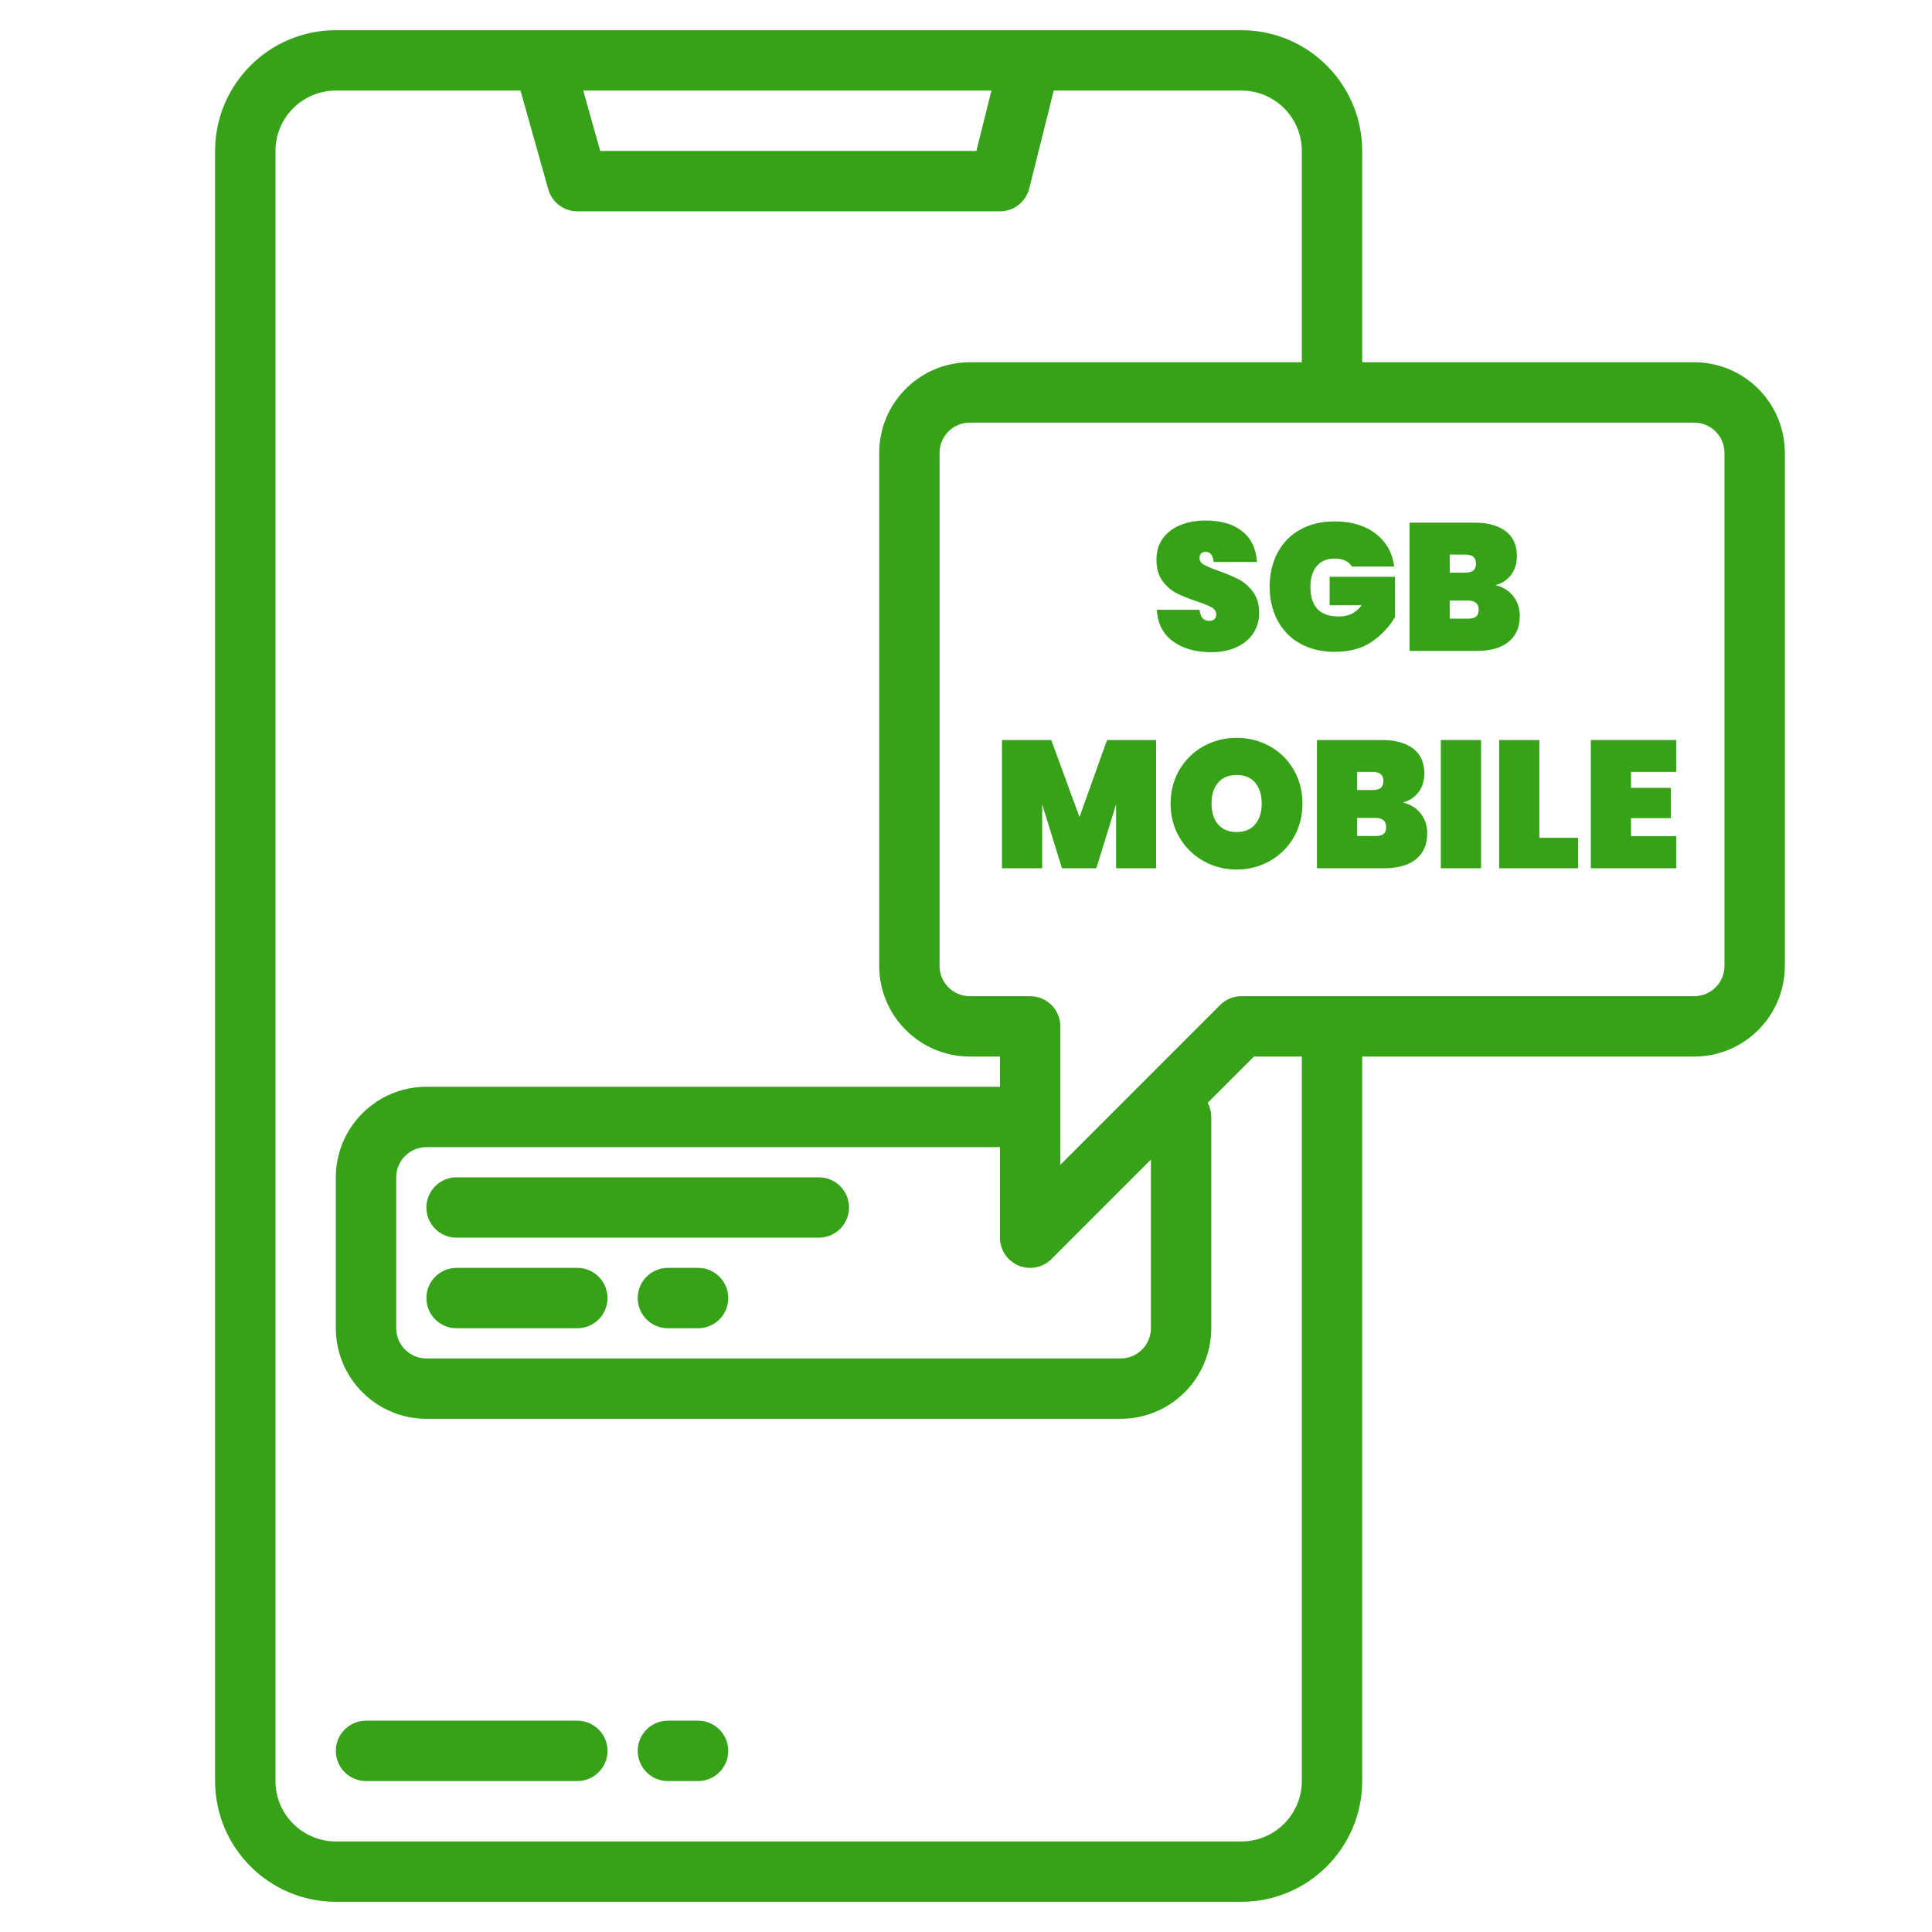 <?xml version="1.0" encoding="utf-8"?>
<!-- Generator: Adobe Illustrator 16.0.0, SVG Export Plug-In . SVG Version: 6.00 Build 0)  -->
<!DOCTYPE svg PUBLIC "-//W3C//DTD SVG 1.1//EN" "http://www.w3.org/Graphics/SVG/1.1/DTD/svg11.dtd">
<svg version="1.1" id="Warstwa_1" xmlns="http://www.w3.org/2000/svg" xmlns:xlink="http://www.w3.org/1999/xlink" x="0px" y="0px"
	 width="512px" height="512px" viewBox="0 0 512 512" enable-background="new 0 0 512 512" xml:space="preserve">
<g>
	<path fill="#36A218" d="M153,456H97c-4.419,0-8,3.582-8,8s3.581,8,8,8h56c4.418,0,8-3.582,8-8S157.418,456,153,456z"/>
	<path fill="#36A218" d="M185,456h-8c-4.419,0-8,3.582-8,8s3.581,8,8,8h8c4.418,0,8-3.582,8-8S189.418,456,185,456z"/>
	<path fill="#36A218" d="M217,312h-96c-4.419,0-8,3.582-8,8s3.581,8,8,8h96c4.418,0,8-3.582,8-8S221.418,312,217,312z"/>
	<path fill="#36A218" d="M153,336h-32c-4.419,0-8,3.582-8,8s3.581,8,8,8h32c4.418,0,8-3.582,8-8S157.418,336,153,336z"/>
	<path fill="#36A218" d="M185,336h-8c-4.419,0-8,3.582-8,8s3.581,8,8,8h8c4.418,0,8-3.582,8-8S189.418,336,185,336z"/>
	<path fill="#36A218" d="M449,96h-88V40c-0.021-17.665-14.336-31.98-32-32H89C71.334,8.017,57.017,22.334,57,40v432
		c0.02,17.665,14.335,31.979,32,32h240c17.663-0.022,31.977-14.337,32-32V280h88c13.247-0.018,23.98-10.752,24-24V120
		C472.982,106.752,462.247,96.018,449,96z M262.75,24l-4,16h-99.69l-4.5-16H262.75z M345,472c-0.012,8.832-7.169,15.988-16,16H89
		c-8.832-0.012-15.988-7.168-16-16V40c0.012-8.832,7.168-15.988,16-16h48.939l7.36,26.17c0.972,3.448,4.117,5.83,7.7,5.83h112
		c3.67,0,6.87-2.499,7.76-6.06L279.25,24H329c8.831,0.012,15.988,7.168,16,16v56h-88c-13.248,0.018-23.982,10.752-24,24v136
		c0.018,13.248,10.752,23.982,24,24h8v8H113c-13.248,0.018-23.982,10.752-24,24v40c0.018,13.248,10.752,23.982,24,24h184
		c13.247-0.018,23.98-10.752,24-24v-56c0.002-1.309-0.321-2.598-0.939-3.75l12.25-12.25H345V472z M269.939,335.391
		c2.989,1.239,6.432,0.558,8.722-1.729l26.34-26.351V352c-0.006,4.416-3.585,7.994-8,8H113c-4.416-0.006-7.994-3.584-8-8v-40
		c0.006-4.416,3.584-7.994,8-8h152v24C265,331.236,266.95,334.152,269.939,335.391z M457,256c-0.007,4.416-3.585,7.994-8,8H329
		c-2.123-0.001-4.158,0.841-5.66,2.34L281,308.689V272c0-4.418-3.582-8-8-8h-16c-4.416-0.006-7.994-3.584-8-8V120
		c0.006-4.416,3.584-7.994,8-8h192c4.415,0.006,7.993,3.584,8,8V256z"/>
	<g>
		<path fill="#36A218" d="M332.18,167.748c-1.008,1.568-2.472,2.808-4.392,3.72s-4.208,1.368-6.864,1.368
			c-4.063,0-7.416-0.952-10.056-2.856c-2.64-1.903-4.073-4.696-4.296-8.376H317.9c0.16,1.952,1.022,2.928,2.592,2.928
			c0.543,0,0.984-0.145,1.32-0.432c0.336-0.288,0.504-0.704,0.504-1.248c0-0.799-0.408-1.432-1.226-1.896
			c-0.814-0.463-2.136-1-3.959-1.608c-2.145-0.704-3.93-1.424-5.353-2.16c-1.426-0.736-2.664-1.824-3.721-3.264
			c-1.057-1.44-1.584-3.312-1.584-5.616c0-2.208,0.567-4.087,1.703-5.64c1.137-1.552,2.688-2.728,4.656-3.528
			c1.969-0.8,4.184-1.2,6.648-1.2c4.063,0,7.296,0.944,9.694,2.832c2.4,1.889,3.712,4.608,3.938,8.16h-11.472
			c-0.162-1.792-0.896-2.688-2.21-2.688c-0.446,0-0.814,0.136-1.104,0.408c-0.288,0.271-0.433,0.68-0.433,1.224
			c0,0.736,0.408,1.336,1.225,1.8c0.814,0.464,2.088,1,3.814,1.608c2.178,0.768,3.978,1.528,5.4,2.28
			c1.424,0.752,2.672,1.856,3.744,3.312c1.072,1.457,1.607,3.32,1.607,5.592C333.693,164.42,333.189,166.181,332.18,167.748z"/>
		<path fill="#36A218" d="M364.532,141.396c2.8,2.144,4.456,5.057,4.968,8.736h-11.23c-0.418-0.672-1.01-1.191-1.776-1.56
			c-0.769-0.367-1.696-0.552-2.784-0.552c-2.048,0-3.632,0.665-4.752,1.992c-1.12,1.328-1.68,3.145-1.68,5.448
			c0,2.657,0.624,4.64,1.872,5.952c1.247,1.313,3.168,1.968,5.76,1.968c2.464,0,4.446-0.991,5.952-2.976h-8.496v-7.536h17.328
			v10.656c-1.474,2.528-3.504,4.697-6.098,6.504c-2.592,1.809-5.872,2.712-9.84,2.712c-3.521,0-6.584-0.729-9.191-2.185
			c-2.607-1.456-4.607-3.496-6-6.12s-2.088-5.616-2.088-8.976c0-3.36,0.695-6.352,2.088-8.976c1.393-2.624,3.385-4.664,5.977-6.12
			s5.632-2.185,9.12-2.185C358.108,138.18,361.732,139.252,364.532,141.396z"/>
		<path fill="#36A218" d="M401.061,158.028c1.136,1.488,1.703,3.208,1.703,5.16c0,2.976-0.982,5.272-2.951,6.888
			c-1.969,1.616-4.793,2.424-8.473,2.424h-17.808v-33.984h17.327c3.455,0,6.176,0.752,8.16,2.256
			c1.983,1.504,2.977,3.696,2.977,6.576c0,1.984-0.521,3.656-1.561,5.017c-1.041,1.361-2.425,2.265-4.151,2.712
			C398.331,155.556,399.924,156.54,401.061,158.028z M384.188,151.764h4.129c0.96,0,1.672-0.191,2.137-0.576
			c0.463-0.384,0.695-0.976,0.695-1.776c0-0.832-0.232-1.448-0.695-1.848c-0.465-0.4-1.177-0.6-2.137-0.6h-4.129V151.764z
			 M391.172,163.404c0.464-0.367,0.696-0.967,0.696-1.8c0-1.632-0.944-2.448-2.832-2.448h-4.849v4.8h4.849
			C389.996,163.956,390.708,163.772,391.172,163.404z"/>
		<path fill="#36A218" d="M306.381,196.116V230.1h-10.607v-16.944l-5.231,16.944h-9.12l-5.23-16.944V230.1h-10.656v-33.984h13.056
			l7.487,20.4l7.297-20.4H306.381z"/>
		<path fill="#36A218" d="M336.525,197.772c2.654,1.488,4.76,3.561,6.312,6.216c1.552,2.656,2.328,5.647,2.328,8.976
			c0,3.329-0.776,6.32-2.328,8.976c-1.552,2.657-3.664,4.736-6.336,6.24c-2.672,1.504-5.592,2.256-8.76,2.256
			c-3.2,0-6.138-0.751-8.81-2.256c-2.672-1.504-4.792-3.583-6.358-6.24c-1.568-2.656-2.353-5.647-2.353-8.976
			c0-3.328,0.783-6.319,2.353-8.976c1.566-2.656,3.688-4.729,6.358-6.216c2.672-1.488,5.608-2.232,8.81-2.232
			C330.939,195.54,333.868,196.284,336.525,197.772z M322.796,207.42c-1.151,1.361-1.728,3.208-1.728,5.544
			c0,2.304,0.576,4.137,1.728,5.496c1.152,1.361,2.8,2.04,4.944,2.04c2.111,0,3.744-0.679,4.896-2.04
			c1.151-1.359,1.729-3.192,1.729-5.496c0-2.335-0.576-4.183-1.729-5.544c-1.151-1.359-2.784-2.04-4.896-2.04
			C325.596,205.38,323.948,206.061,322.796,207.42z"/>
		<path fill="#36A218" d="M376.531,215.628c1.136,1.488,1.704,3.208,1.704,5.16c0,2.976-0.983,5.272-2.952,6.888
			c-1.968,1.616-4.792,2.424-8.473,2.424h-17.808v-33.984h17.327c3.456,0,6.176,0.752,8.16,2.256
			c1.983,1.504,2.977,3.696,2.977,6.576c0,1.983-0.521,3.656-1.561,5.016c-1.04,1.361-2.424,2.265-4.151,2.712
			C373.803,213.156,375.396,214.14,376.531,215.628z M359.659,209.364h4.128c0.96,0,1.672-0.192,2.137-0.576
			c0.463-0.384,0.695-0.976,0.695-1.776c0-0.832-0.232-1.448-0.695-1.848c-0.465-0.4-1.177-0.6-2.137-0.6h-4.128V209.364z
			 M366.645,221.004c0.464-0.367,0.695-0.967,0.695-1.8c0-1.632-0.943-2.448-2.832-2.448h-4.849v4.8h4.849
			C365.468,221.556,366.18,221.373,366.645,221.004z"/>
		<path fill="#36A218" d="M392.491,196.116V230.1h-10.655v-33.984H392.491z"/>
		<path fill="#36A218" d="M407.947,222.036h10.271v8.064h-20.928v-33.984h10.655L407.947,222.036L407.947,222.036z"/>
		<path fill="#36A218" d="M432.235,204.564v4.224h10.561v8.016h-10.561v4.8h12v8.496H421.58v-33.984h22.655v8.448H432.235z"/>
	</g>
</g>
</svg>
